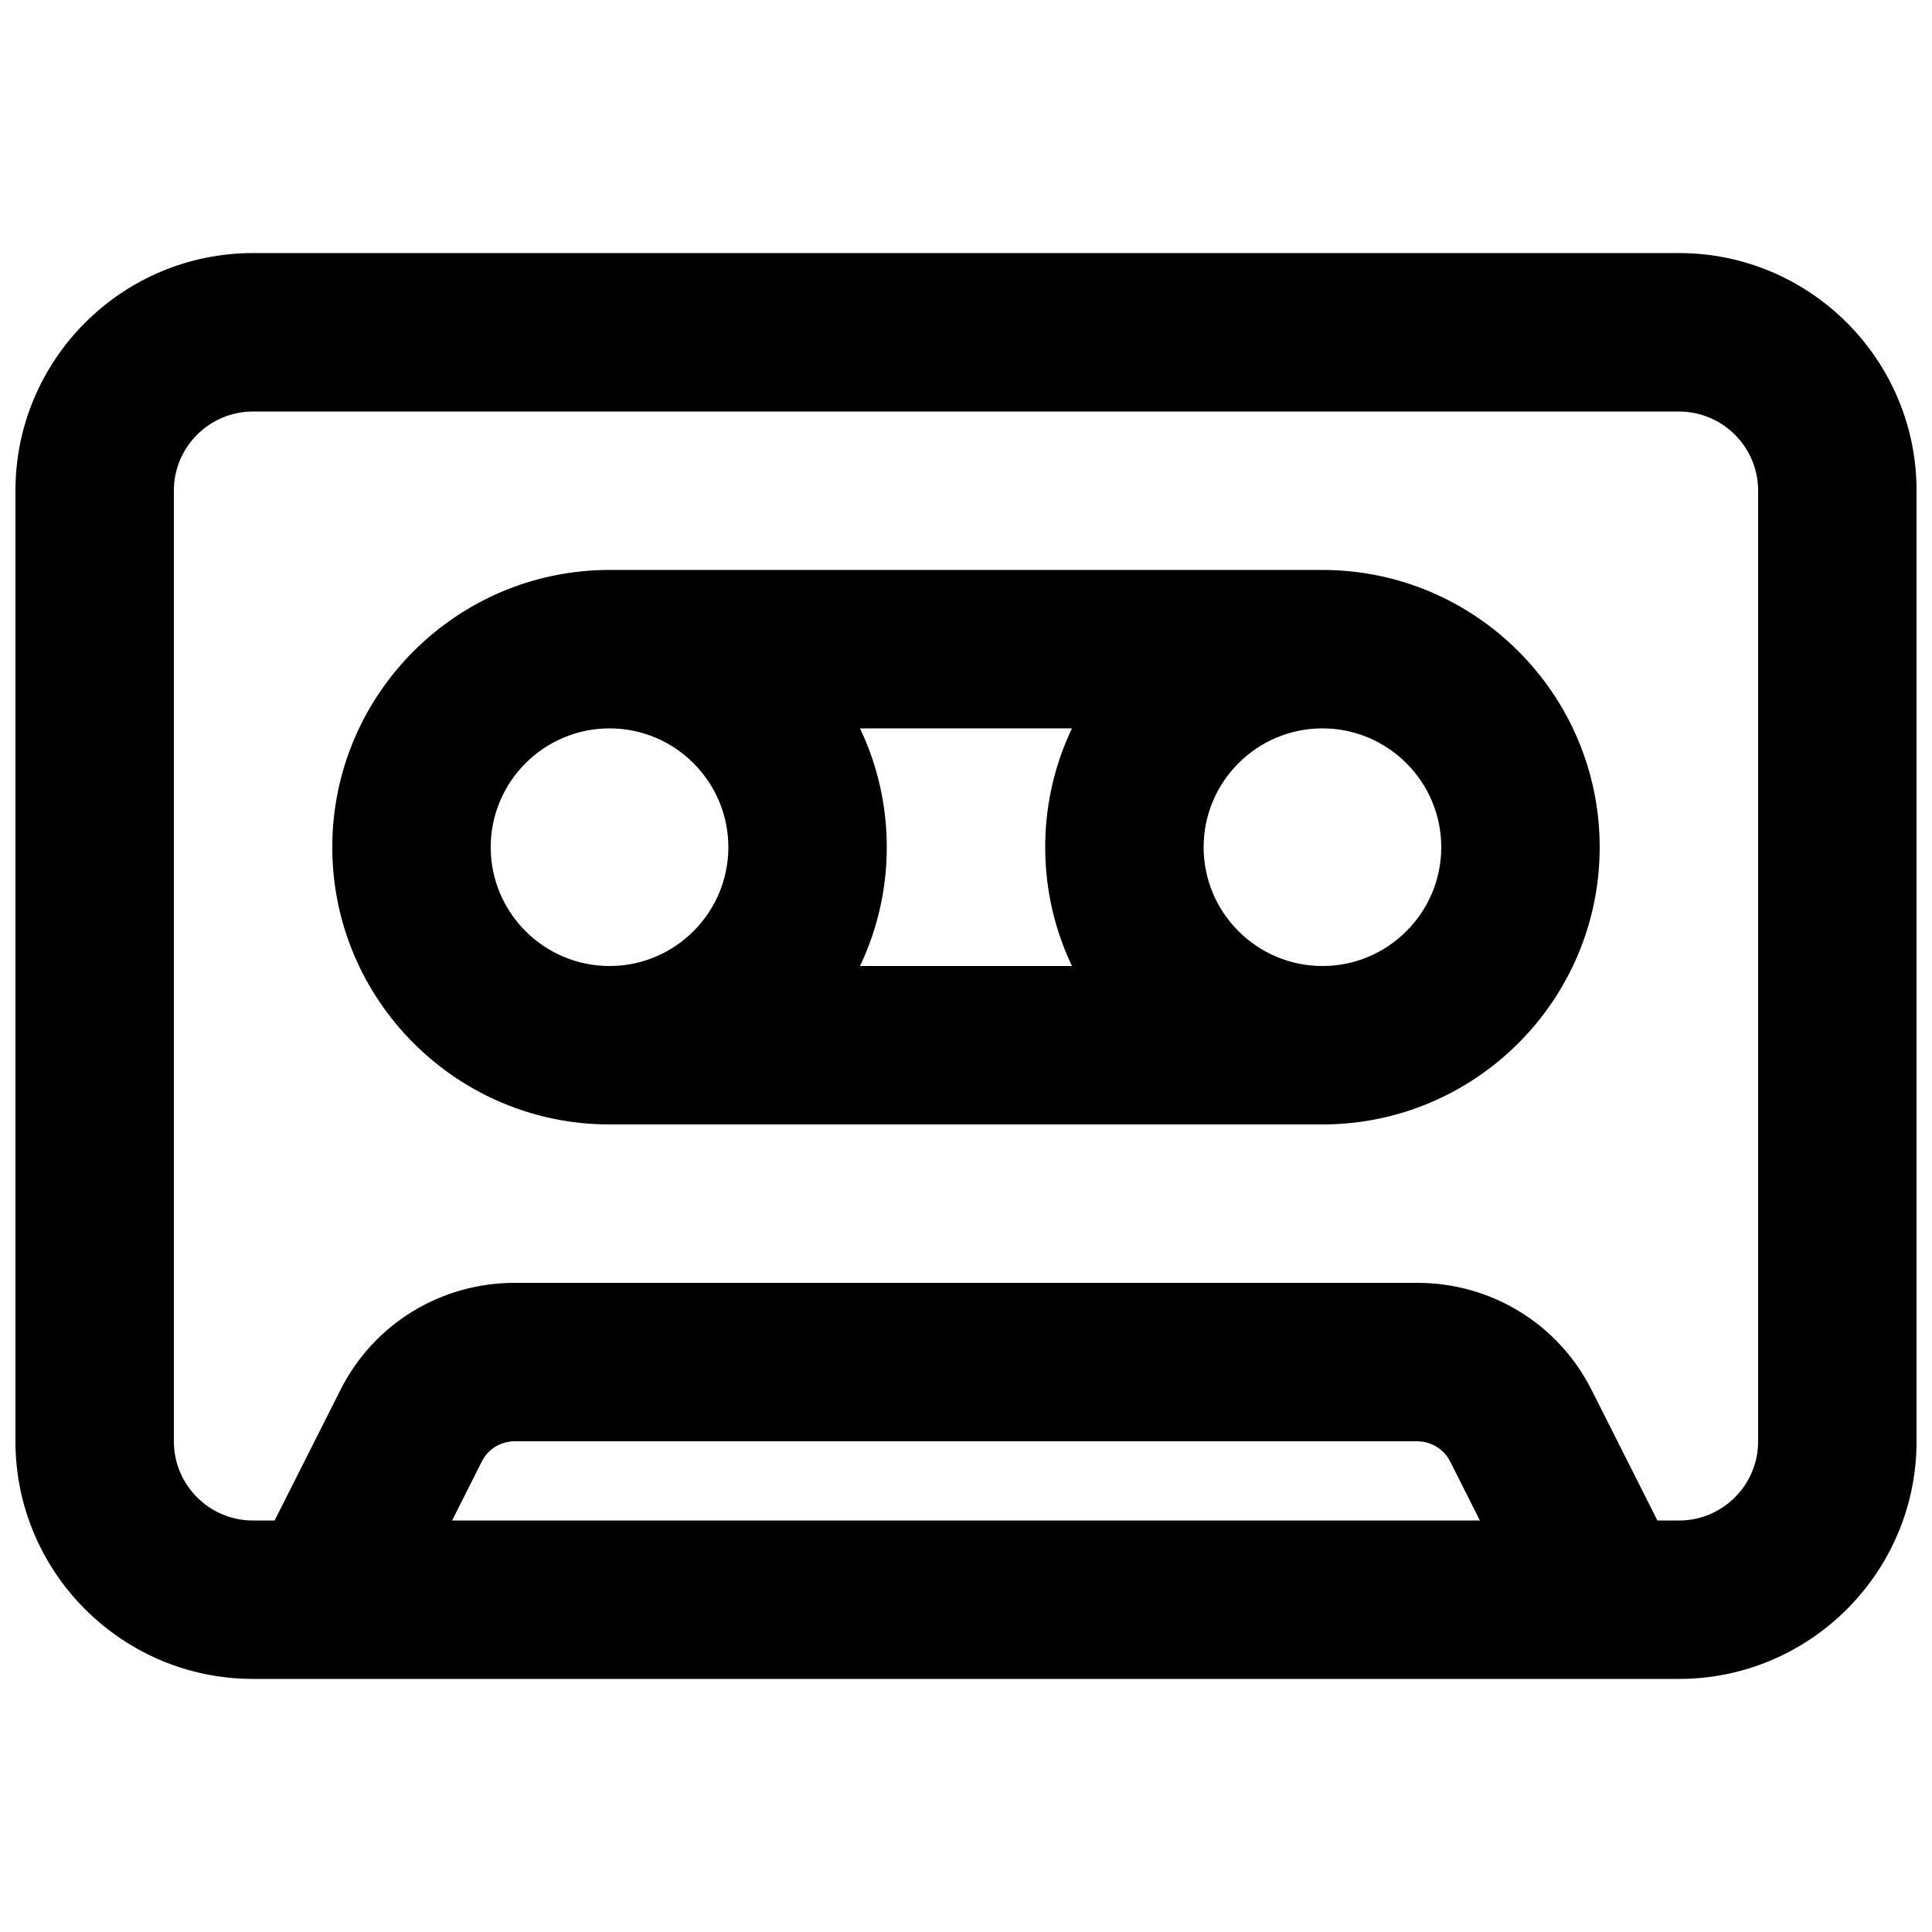 <?xml version="1.0" encoding="UTF-8"?>
<!-- Uploaded to: SVG Repo, www.svgrepo.com, Generator: SVG Repo Mixer Tools -->
<svg width="800px" height="800px" version="1.1" viewBox="144 144 512 512" xmlns="http://www.w3.org/2000/svg">
 <defs>
  <clipPath id="a">
   <path d="m148.09 211h503.81v378h-503.81z"/>
  </clipPath>
 </defs>
 <g clip-path="url(#a)">
  <path d="m588.95 588.93h-377.9c-34.723 0-62.957-28.254-62.957-62.957v-251.95c0-34.723 28.234-62.957 62.957-62.957h377.9c34.699 0 62.957 28.234 62.957 62.957v251.95c0 34.699-28.254 62.957-62.957 62.957zm-377.9-335.87c-11.566 0-20.973 9.406-20.973 20.973v251.95c0 11.566 9.406 20.973 20.973 20.973h377.9c11.566 0 20.973-9.406 20.973-20.973v-251.95c0-11.566-9.406-20.973-20.973-20.973zm283.41 188.93h-188.93c-40.516 0-73.473-32.957-73.473-73.473s32.957-73.473 73.473-73.473h188.93c40.516 0 73.473 32.957 73.473 73.473s-32.957 73.473-73.473 73.473zm-188.93-104.96c-17.359 0-31.488 14.129-31.488 31.488s14.129 31.488 31.488 31.488h188.93c17.359 0 31.488-14.129 31.488-31.488s-14.129-31.488-31.488-31.488zm263.81 249.99c-7.684 0-15.074-4.219-18.766-11.547l-22.293-44.211c-1.617-3.211-5.059-5.312-8.754-5.312h-239.06c-3.758 0-7.117 2.035-8.754 5.312l-22.293 44.211c-5.207 10.348-17.844 14.547-28.191 9.277-10.348-5.207-14.504-17.844-9.301-28.191l22.293-44.211c8.797-17.488 26.535-28.383 46.246-28.383h239.08c19.691 0 37.43 10.895 46.246 28.402l22.293 44.211c5.227 10.348 1.07 22.984-9.277 28.191-3.066 1.531-6.277 2.246-9.469 2.246zm-74.879-145.03c-40.516 0-73.473-32.957-73.473-73.473s32.957-73.473 73.473-73.473c11.609 0 20.992 9.406 20.992 20.992s-9.383 20.992-20.992 20.992c-17.359 0-31.488 14.129-31.488 31.488s14.129 31.488 31.488 31.488c11.609 0 20.992 9.406 20.992 20.992 0 11.609-9.383 20.992-20.992 20.992zm-188.93 0c-11.586 0-20.992-9.383-20.992-20.992 0-11.586 9.406-20.992 20.992-20.992 17.359 0 31.488-14.129 31.488-31.488s-14.129-31.488-31.488-31.488c-11.586 0-20.992-9.406-20.992-20.992s9.406-20.992 20.992-20.992c40.516 0 73.473 32.957 73.473 73.473s-32.957 73.473-73.473 73.473z"/>
 </g>
</svg>